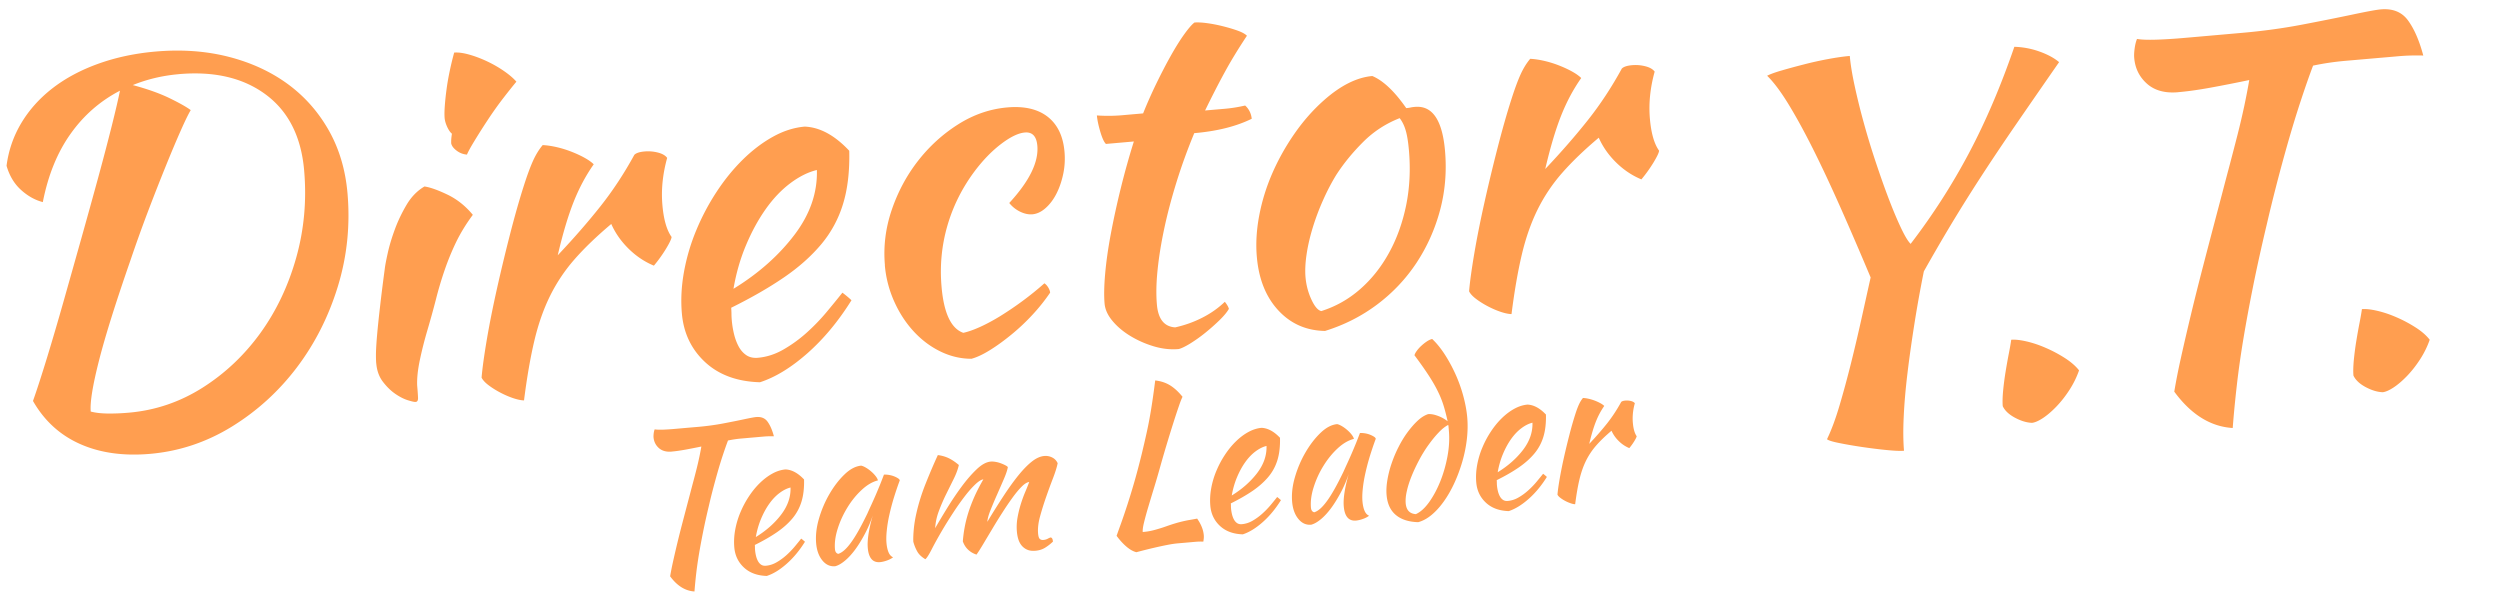 <svg xmlns="http://www.w3.org/2000/svg" id="_レイヤー_1" data-name="レイヤー 1" viewBox="0 0 610 146"><defs><style>.cls-1{isolation:isolate}.cls-2{fill:#ff9e50}</style></defs><g id="Y.T." class="cls-1"><g class="cls-1"><path d="M466.19 59.51a157.02 157.02 0 0 0 14.26-22.2c4.1-7.74 7.78-16.38 11.05-25.89 2.09.06 4.13.44 6.12 1.15 1.99.71 3.59 1.57 4.8 2.59-3.92 5.64-7.47 10.77-10.64 15.38s-6.06 8.94-8.68 12.98c-2.62 4.04-5.03 7.91-7.24 11.59-2.21 3.69-4.35 7.39-6.44 11.1-.84 4.17-1.6 8.37-2.27 12.6-.67 4.24-1.25 8.28-1.71 12.13-.47 3.86-.78 7.41-.93 10.68-.16 3.26-.13 6.05.07 8.36-.88.08-2.29.02-4.23-.17s-3.93-.44-5.97-.74c-2.04-.3-3.89-.62-5.56-.96-1.67-.33-2.69-.65-3.03-.94 1.09-2.26 2.11-5.02 3.07-8.28.96-3.25 1.89-6.67 2.78-10.24.89-3.57 1.74-7.18 2.55-10.82.81-3.64 1.55-7.02 2.25-10.13-2.54-6.04-4.98-11.71-7.33-17-2.35-5.29-4.59-10.08-6.73-14.35-2.14-4.27-4.15-7.93-6.02-10.98-1.87-3.05-3.6-5.35-5.18-6.89.77-.39 1.95-.83 3.56-1.29 1.6-.47 3.37-.95 5.29-1.44 1.92-.5 3.89-.94 5.91-1.32 2.01-.38 3.82-.64 5.41-.78.17 1.99.56 4.4 1.17 7.23.61 2.83 1.35 5.86 2.24 9.07.88 3.21 1.87 6.45 2.96 9.72 1.09 3.27 2.15 6.27 3.19 8.98 1.04 2.72 2.03 5.06 2.96 7.02.93 1.96 1.71 3.24 2.32 3.83ZM495.77 103.17c-1.29-.05-2.67-.47-4.14-1.26-1.48-.8-2.46-1.73-2.96-2.81-.08-.96-.05-2.2.09-3.74.15-1.54.35-3.1.61-4.69.26-1.59.53-3.1.81-4.53.28-1.43.46-2.51.56-3.24.96-.08 2.19.05 3.71.4 1.52.35 3.09.87 4.71 1.58 1.63.7 3.18 1.53 4.67 2.48 1.49.96 2.64 1.96 3.46 3.01-.58 1.66-1.36 3.25-2.35 4.78-.99 1.53-2.06 2.89-3.2 4.07-1.14 1.18-2.24 2.12-3.31 2.82-1.06.69-1.95 1.07-2.67 1.14ZM531.48 22.5c-3.19.28-5.72-.4-7.59-2.05s-2.92-3.75-3.14-6.31c-.06-.64-.02-1.4.1-2.3.12-.9.31-1.68.58-2.34 1.06.19 2.61.24 4.65.18 2.04-.06 4.42-.21 7.13-.45 4.06-.35 8.67-.76 13.8-1.21 5.14-.45 10.04-1.12 14.7-2.01 4.66-.89 8.76-1.71 12.31-2.46 3.55-.75 5.84-1.17 6.88-1.26 2.95-.26 5.18.65 6.68 2.73 1.51 2.08 2.74 4.92 3.7 8.53-2.09-.06-4.16 0-6.19.18-2.03.18-3.77.33-5.2.45-2.55.22-5.12.45-7.71.67-2.59.23-5.18.61-7.79 1.16-.92 2.42-1.91 5.26-2.99 8.53-1.08 3.27-2.12 6.69-3.14 10.24-1.01 3.55-1.97 7.08-2.87 10.58-.9 3.5-1.67 6.65-2.31 9.44-1.29 5.43-2.4 10.44-3.32 15.02-.92 4.59-1.71 8.87-2.37 12.83-.66 3.96-1.19 7.73-1.6 11.31s-.75 7.07-1.01 10.47c-5.41-.33-10.16-3.29-14.26-8.87.42-2.52.96-5.28 1.63-8.27.66-2.99 1.45-6.39 2.36-10.2.91-3.81 2-8.14 3.26-12.99 1.26-4.85 2.71-10.35 4.34-16.52.6-2.3 1.23-4.7 1.9-7.21.66-2.51 1.31-4.99 1.94-7.46s1.18-4.84 1.67-7.13c.48-2.29.88-4.37 1.2-6.25-3.31.69-6.45 1.31-9.41 1.85s-5.6.91-7.91 1.11ZM581.35 95.7c-1.29-.05-2.67-.47-4.15-1.26-1.47-.79-2.46-1.73-2.96-2.81-.08-.96-.05-2.2.09-3.74.15-1.54.35-3.1.61-4.69.26-1.59.53-3.1.81-4.53.28-1.43.46-2.51.56-3.24.96-.08 2.19.05 3.71.4 1.51.35 3.09.87 4.71 1.58 1.63.7 3.18 1.53 4.67 2.48 1.49.95 2.64 1.96 3.45 3.01-.58 1.66-1.36 3.25-2.35 4.78-.99 1.53-2.06 2.89-3.2 4.07-1.14 1.18-2.24 2.12-3.31 2.82-1.07.7-1.95 1.07-2.67 1.14Z" class="cls-2"/></g></g><g id="Director_" class="cls-1" data-name="Director"><g class="cls-1"><path d="M8.06 97.8c.97-2.73 2.1-6.25 3.42-10.54 1.31-4.29 2.67-8.92 4.08-13.9 1.41-4.98 2.85-10.08 4.32-15.31 1.47-5.23 2.84-10.18 4.12-14.87 1.28-4.69 2.37-8.88 3.3-12.57.92-3.69 1.58-6.52 1.97-8.48-4.84 2.51-8.87 6.03-12.08 10.57-3.22 4.54-5.46 10.07-6.74 16.61-1.89-.48-3.66-1.47-5.32-2.97-1.66-1.5-2.83-3.47-3.53-5.89.48-3.73 1.68-7.21 3.6-10.43 1.93-3.22 4.47-6.05 7.63-8.5 3.16-2.44 6.88-4.43 11.16-5.97s8.93-2.53 13.95-2.97c6.37-.56 12.31-.13 17.81 1.27 5.5 1.41 10.31 3.62 14.43 6.63 4.12 3.01 7.46 6.78 10.02 11.29s4.09 9.64 4.59 15.38c.68 7.81-.1 15.38-2.35 22.73-2.25 7.34-5.59 13.94-10.01 19.78-4.43 5.85-9.73 10.66-15.9 14.46-6.17 3.79-12.8 6-19.9 6.62-6.53.57-12.25-.24-17.13-2.42-4.89-2.18-8.71-5.68-11.46-10.5Zm35.55-79.7c-3.98.35-7.72 1.24-11.21 2.66 3.62.97 6.64 2.05 9.07 3.24 2.43 1.19 4.12 2.15 5.07 2.87-.56.93-1.36 2.57-2.4 4.91-1.04 2.34-2.24 5.17-3.59 8.5a546.93 546.93 0 0 0-4.29 10.91c-1.5 3.95-2.96 7.99-4.36 12.12-3.66 10.52-6.25 18.77-7.77 24.77-1.52 5.99-2.19 10.11-1.99 12.34 1.15.3 2.53.46 4.14.48 1.61.02 3.33-.05 5.16-.21 6.45-.56 12.44-2.59 17.96-6.08 5.51-3.49 10.22-7.94 14.13-13.34 3.9-5.4 6.82-11.54 8.75-18.41 1.93-6.87 2.57-13.97 1.93-21.3-.72-8.21-3.82-14.36-9.32-18.46-5.5-4.1-12.59-5.77-21.27-5.01ZM91.8 88.68c-.06-.72-.08-1.62-.06-2.7.03-1.09.12-2.54.28-4.36.16-1.82.39-4.03.69-6.62.29-2.59.68-5.72 1.17-9.38.09-.81.34-2.12.74-3.92.4-1.8.98-3.72 1.73-5.75.74-2.03 1.7-4.02 2.85-5.97 1.15-1.95 2.61-3.44 4.37-4.48 1.38.2 3.25.86 5.59 1.98s4.42 2.77 6.21 4.94c-1.65 2.23-3 4.44-4.06 6.62a62.496 62.496 0 0 0-2.78 6.75 87.85 87.85 0 0 0-2.14 7.17c-.63 2.46-1.35 5.05-2.15 7.77-.68 2.31-1.28 4.67-1.79 7.08s-.73 4.5-.66 6.26c.13 1.43.19 2.45.21 3.05.01.6-.18.92-.58.95-.32.03-.97-.12-1.96-.43-.99-.32-2.02-.85-3.09-1.6-1.07-.75-2.06-1.73-2.97-2.93-.91-1.2-1.44-2.68-1.59-4.44Zm18.3-53.87c-.04-.48.02-1.21.17-2.18-.43-.36-.82-.93-1.17-1.7-.35-.77-.55-1.48-.61-2.12-.06-.72-.05-1.7.04-2.95.09-1.25.23-2.61.43-4.07.19-1.46.46-2.99.8-4.59.34-1.6.7-3.05 1.06-4.37.96-.08 2.15.07 3.59.47 1.44.4 2.91.95 4.42 1.66 1.51.71 2.9 1.51 4.18 2.4 1.28.89 2.28 1.75 2.99 2.57-.8.96-1.85 2.27-3.15 3.95-1.3 1.68-2.55 3.44-3.76 5.27-1.21 1.83-2.3 3.55-3.28 5.16-.98 1.61-1.61 2.75-1.87 3.41-.97-.07-1.84-.42-2.62-1.04-.78-.61-1.19-1.24-1.25-1.88ZM117.51 92.1c.2-2.34.63-5.45 1.29-9.33.66-3.87 1.49-8 2.47-12.38.98-4.38 2.04-8.79 3.18-13.22 1.14-4.44 2.27-8.43 3.41-11.98.82-2.56 1.57-4.57 2.24-6.04.67-1.46 1.45-2.72 2.32-3.75 1.13.06 2.31.24 3.54.53 1.23.29 2.43.67 3.59 1.13 1.16.46 2.21.95 3.14 1.47.93.52 1.66 1.04 2.18 1.56-1.93 2.74-3.57 5.81-4.92 9.22-1.35 3.41-2.64 7.74-3.86 12.98 3.97-4.2 7.45-8.2 10.45-11.99 3-3.79 5.75-7.97 8.24-12.52.44-.44 1.26-.71 2.46-.82a9.67 9.67 0 0 1 3.27.26c1.07.27 1.83.7 2.28 1.31-1.1 3.95-1.49 7.8-1.16 11.54.31 3.51 1.05 6.09 2.24 7.75-.04.49-.5 1.45-1.37 2.89a33.87 33.87 0 0 1-2.95 4.11c-2.25-.93-4.29-2.29-6.14-4.1-1.84-1.81-3.27-3.83-4.26-6.07-3.52 2.96-6.48 5.8-8.89 8.54a41.252 41.252 0 0 0-6.02 8.96c-1.6 3.23-2.89 6.9-3.86 11-.97 4.1-1.81 8.95-2.52 14.55-.72-.02-1.6-.2-2.64-.55-1.04-.35-2.08-.8-3.13-1.35-1.05-.55-2.01-1.15-2.87-1.8-.86-.65-1.44-1.28-1.73-1.9ZM207.22 36.81c.11 4.97-.39 9.29-1.52 12.96a27.883 27.883 0 0 1-5.34 9.86c-2.44 2.9-5.47 5.6-9.11 8.08-3.64 2.49-7.92 4.95-12.84 7.38.04.48.06.98.07 1.5 0 .52.03 1.06.08 1.62.09 1.04.26 2.11.52 3.21s.62 2.11 1.11 3.04c.48.92 1.11 1.65 1.88 2.18.77.53 1.71.75 2.83.66 2.15-.19 4.22-.85 6.21-1.99 1.99-1.14 3.86-2.48 5.61-4.04 1.75-1.56 3.37-3.23 4.86-5 1.49-1.78 2.81-3.4 3.97-4.86.86.65 1.6 1.27 2.21 1.85-3.17 5.09-6.75 9.4-10.73 12.92-3.99 3.52-7.86 5.88-11.6 7.09-5.55-.16-10.01-1.79-13.38-4.91-3.36-3.12-5.25-7.07-5.67-11.85-.29-3.27-.12-6.63.5-10.1a49.15 49.15 0 0 1 2.97-10.13c1.36-3.29 3.01-6.43 4.96-9.41 1.95-2.98 4.09-5.61 6.42-7.91 2.33-2.29 4.77-4.15 7.34-5.58 2.56-1.43 5.16-2.26 7.79-2.49 3.71.16 7.33 2.13 10.87 5.91Zm-7.9 4.67c-2.12.51-4.28 1.58-6.46 3.21-2.19 1.64-4.19 3.74-6.01 6.31-1.82 2.57-3.43 5.52-4.83 8.85s-2.41 6.88-3.05 10.62c6.1-3.74 11.05-8.13 14.87-13.16 3.82-5.03 5.64-10.31 5.48-15.83ZM215.92 64.71c-.4-4.54.15-9.03 1.65-13.45s3.64-8.43 6.42-12c2.78-3.57 6.05-6.55 9.82-8.93 3.77-2.38 7.76-3.75 11.98-4.12 4.14-.36 7.42.4 9.83 2.27 2.41 1.88 3.79 4.73 4.12 8.55.16 1.83.06 3.63-.31 5.39-.37 1.76-.91 3.35-1.63 4.78-.72 1.43-1.6 2.61-2.64 3.54-1.04.93-2.12 1.45-3.24 1.55-.96.08-1.96-.13-3.01-.64a7.613 7.613 0 0 1-2.65-2.12c4.91-5.33 7.2-9.98 6.85-13.97-.2-2.31-1.22-3.39-3.05-3.23-1.59.14-3.52 1.07-5.78 2.79-2.26 1.72-4.4 3.92-6.41 6.58-3.09 4.12-5.33 8.59-6.72 13.41-1.39 4.82-1.86 9.78-1.41 14.88.56 6.45 2.34 10.19 5.31 11.22 1.18-.26 2.54-.74 4.09-1.44 1.54-.7 3.19-1.58 4.95-2.66a80.72 80.72 0 0 0 5.4-3.66c1.85-1.36 3.63-2.8 5.34-4.32.34.21.65.55.93 1 .28.46.44.88.47 1.28a45.518 45.518 0 0 1-4.23 5.31 50.703 50.703 0 0 1-5.12 4.84c-1.8 1.48-3.55 2.76-5.27 3.83-1.71 1.07-3.24 1.79-4.57 2.15-2.65 0-5.19-.61-7.62-1.8-2.43-1.19-4.6-2.83-6.51-4.91-1.91-2.08-3.49-4.51-4.73-7.29a27.136 27.136 0 0 1-2.28-8.83ZM269.81 35.08c-.44-.44-.89-1.43-1.34-2.95-.45-1.53-.73-2.85-.83-3.96 2.1.14 4.11.12 6.02-.04 1.91-.17 3.66-.32 5.26-.46.99-2.47 2.08-4.92 3.27-7.37 1.19-2.44 2.36-4.69 3.51-6.74 1.15-2.04 2.24-3.79 3.28-5.23 1.04-1.44 1.86-2.38 2.46-2.83.8-.07 1.82-.02 3.08.15 1.26.17 2.54.42 3.86.75 1.31.33 2.51.68 3.59 1.07s1.84.8 2.28 1.25c-2.13 3.22-3.94 6.18-5.42 8.91-1.49 2.72-3.08 5.83-4.79 9.33 1.59-.14 3.21-.28 4.84-.42 1.63-.14 3.28-.41 4.93-.79.43.36.79.83 1.09 1.41.29.58.46 1.18.52 1.82-3.77 1.86-8.45 3.03-14.02 3.51-1.66 4.01-3.1 7.98-4.32 11.91s-2.22 7.7-2.99 11.31c-.77 3.61-1.32 7-1.64 10.17-.33 3.17-.38 5.99-.16 8.47.31 3.51 1.79 5.36 4.46 5.53 2.36-.53 4.58-1.32 6.66-2.39 2.08-1.06 3.89-2.35 5.45-3.85.54.67.87 1.25.99 1.72-.42.75-1.16 1.66-2.23 2.71a49.96 49.96 0 0 1-3.52 3.12 36.297 36.297 0 0 1-3.74 2.66c-1.22.74-2.15 1.18-2.77 1.32-1.99.17-4.02-.05-6.08-.67a24.44 24.44 0 0 1-5.7-2.52c-1.74-1.06-3.19-2.27-4.35-3.66-1.17-1.39-1.81-2.8-1.94-4.23-.17-1.91-.12-4.35.14-7.31s.72-6.19 1.38-9.71c.66-3.51 1.46-7.2 2.41-11.06.95-3.86 2.02-7.69 3.21-11.49l-6.81.6ZM323.3 80.75c-4.58-.08-8.38-1.76-11.4-5.03-3.02-3.27-4.76-7.61-5.23-13.03-.28-3.19-.09-6.53.57-10.04.66-3.51 1.72-6.96 3.19-10.34s3.28-6.61 5.42-9.69c2.14-3.08 4.51-5.77 7.12-8.09 4.1-3.65 8.06-5.64 11.88-5.98 2.67 1.13 5.42 3.74 8.27 7.83.4-.03.75-.08 1.07-.15.31-.07.67-.12 1.07-.15 4.22-.37 6.66 3.19 7.32 10.68.44 5.02.04 9.85-1.2 14.5-1.24 4.64-3.16 8.93-5.74 12.85-2.59 3.92-5.79 7.31-9.59 10.17-3.81 2.86-8.05 5.02-12.74 6.47Zm2.81-38.18c-1.2 1.95-2.3 4.05-3.3 6.31a57.826 57.826 0 0 0-2.54 6.79c-.69 2.27-1.18 4.44-1.48 6.51-.3 2.07-.38 3.91-.24 5.5.17 1.91.65 3.72 1.44 5.42.79 1.7 1.59 2.63 2.41 2.8 3.52-1.11 6.67-2.89 9.47-5.34 2.8-2.45 5.15-5.41 7.05-8.87 1.91-3.46 3.29-7.31 4.17-11.56.87-4.25 1.1-8.73.69-13.43-.18-2.07-.44-3.7-.79-4.87-.34-1.18-.83-2.17-1.47-3-3.42 1.34-6.4 3.29-8.94 5.84-2.55 2.55-4.71 5.19-6.47 7.91ZM358.46 71.05c.2-2.35.63-5.45 1.29-9.33.66-3.87 1.49-8 2.47-12.38.98-4.38 2.04-8.79 3.18-13.22 1.14-4.43 2.27-8.43 3.41-11.98.82-2.56 1.57-4.57 2.24-6.04.67-1.46 1.45-2.72 2.32-3.75 1.13.06 2.31.24 3.54.53 1.23.29 2.43.67 3.59 1.13 1.16.46 2.21.95 3.14 1.47.93.52 1.66 1.04 2.18 1.56-1.93 2.74-3.57 5.81-4.92 9.22-1.35 3.41-2.64 7.74-3.86 12.98 3.97-4.2 7.45-8.2 10.45-11.99 3-3.79 5.75-7.97 8.24-12.52.44-.44 1.26-.71 2.46-.82a9.67 9.67 0 0 1 3.27.26c1.07.27 1.83.7 2.28 1.31-1.1 3.95-1.49 7.8-1.16 11.54.31 3.51 1.05 6.09 2.24 7.75-.04.49-.5 1.45-1.37 2.89a33.87 33.87 0 0 1-2.95 4.11c-2.25-.93-4.29-2.29-6.14-4.1-1.84-1.8-3.27-3.83-4.26-6.07-3.52 2.96-6.48 5.8-8.89 8.54a41.252 41.252 0 0 0-6.02 8.96c-1.6 3.23-2.89 6.9-3.86 10.99-.97 4.1-1.81 8.95-2.52 14.55-.72-.02-1.6-.2-2.64-.55-1.04-.35-2.08-.8-3.13-1.35-1.05-.55-2.01-1.15-2.87-1.8-.86-.65-1.44-1.28-1.73-1.9Z" class="cls-2"/></g></g><g id="Team_Leader" class="cls-1" data-name="Team Leader"><g class="cls-1"><path d="M163.93 110.19c-1.33.12-2.38-.17-3.16-.86-.78-.69-1.21-1.56-1.31-2.63-.02-.27 0-.59.04-.96.05-.37.13-.7.24-.98.44.08 1.09.1 1.94.08.85-.03 1.84-.09 2.97-.19 1.69-.15 3.61-.32 5.75-.5 2.14-.19 4.18-.47 6.12-.84 1.94-.37 3.65-.71 5.13-1.03 1.48-.31 2.43-.49 2.86-.52 1.23-.11 2.16.27 2.78 1.14.63.87 1.14 2.05 1.54 3.55-.87-.02-1.73 0-2.58.08-.85.07-1.57.14-2.17.19-1.06.09-2.13.19-3.21.28-1.08.09-2.16.26-3.24.48-.38 1.01-.8 2.19-1.25 3.55-.45 1.36-.89 2.79-1.31 4.27-.42 1.48-.82 2.95-1.2 4.41s-.69 2.77-.96 3.93c-.54 2.26-1 4.35-1.38 6.26-.38 1.91-.71 3.69-.99 5.35-.27 1.65-.5 3.22-.67 4.71-.17 1.49-.31 2.94-.42 4.36-2.25-.14-4.23-1.37-5.94-3.7.18-1.05.4-2.2.68-3.45a254.292 254.292 0 0 1 2.34-9.66c.53-2.02 1.13-4.31 1.81-6.88.25-.96.51-1.96.79-3s.55-2.08.81-3.11c.26-1.03.49-2.02.69-2.97.2-.95.37-1.82.5-2.6-1.38.29-2.69.54-3.92.77-1.23.22-2.33.38-3.3.46ZM196.19 117.01c.05 2.07-.16 3.87-.63 5.4-.47 1.53-1.21 2.9-2.23 4.11-1.02 1.21-2.28 2.33-3.8 3.37-1.51 1.04-3.3 2.06-5.35 3.08.02.2.03.41.03.62 0 .22.01.44.03.67.04.43.11.88.22 1.34.11.46.26.88.46 1.26s.46.69.78.91c.32.22.71.31 1.18.27.9-.08 1.76-.35 2.59-.83.83-.47 1.61-1.04 2.34-1.68.73-.65 1.4-1.34 2.03-2.08.62-.74 1.17-1.42 1.65-2.03.36.27.67.53.92.77-1.32 2.12-2.81 3.92-4.47 5.38-1.66 1.47-3.27 2.45-4.84 2.96-2.31-.07-4.17-.75-5.57-2.05-1.4-1.3-2.19-2.94-2.36-4.94-.12-1.36-.05-2.76.21-4.21.26-1.44.67-2.85 1.24-4.22a23.3 23.3 0 0 1 2.07-3.92c.81-1.24 1.7-2.34 2.67-3.29.97-.95 1.99-1.73 3.06-2.32 1.07-.6 2.15-.94 3.25-1.04 1.54.07 3.05.89 4.53 2.46Zm-3.29 1.94c-.88.21-1.78.66-2.69 1.34-.91.68-1.75 1.56-2.51 2.63-.76 1.07-1.43 2.3-2.01 3.69-.58 1.39-1 2.86-1.27 4.43 2.54-1.56 4.6-3.39 6.19-5.48 1.59-2.1 2.35-4.29 2.28-6.6ZM215.7 115.81c.33-.03.73 0 1.19.07.46.08.88.19 1.26.34.38.15.71.32.97.49.27.18.41.35.42.51-.54 1.45-1.03 2.91-1.48 4.37-.44 1.46-.8 2.86-1.09 4.18a31.73 31.73 0 0 0-.6 3.72c-.12 1.15-.14 2.14-.07 2.97.08.93.25 1.69.5 2.29.25.6.62 1.01 1.11 1.23-.38.3-.87.56-1.49.78-.62.22-1.17.35-1.67.4-1.79.16-2.8-.99-3.01-3.45-.17-1.89.24-4.54 1.21-7.94-.53 1.58-1.17 3.08-1.92 4.49-.75 1.42-1.52 2.67-2.33 3.78-.81 1.1-1.64 2.02-2.5 2.74-.86.72-1.66 1.19-2.41 1.38-1.23.11-2.27-.36-3.13-1.41-.86-1.05-1.37-2.44-1.52-4.18-.16-1.87.06-3.87.68-6 .62-2.14 1.47-4.14 2.56-6.02s2.31-3.47 3.67-4.78c1.36-1.31 2.72-2.03 4.08-2.15.34.07.73.24 1.17.5s.87.57 1.29.94c.42.36.78.74 1.08 1.13.3.39.48.73.54 1.03-1.31.32-2.62 1.08-3.94 2.3-1.32 1.22-2.48 2.64-3.49 4.29s-1.81 3.37-2.38 5.19c-.58 1.82-.8 3.49-.67 5.01.06.63.32 1.01.8 1.13.95-.28 1.99-1.2 3.12-2.76 1.14-1.55 2.47-3.92 4-7.1.28-.63.59-1.32.95-2.09.35-.77.71-1.57 1.07-2.4s.71-1.68 1.06-2.53c.34-.85.66-1.67.96-2.47ZM251.14 117.61c-.53.05-1.15.43-1.86 1.14-.71.71-1.46 1.62-2.25 2.71a72.19 72.19 0 0 0-2.45 3.61c-.84 1.31-1.65 2.61-2.42 3.91-.77 1.29-1.5 2.5-2.17 3.63-.67 1.13-1.24 2.03-1.72 2.71-.76-.24-1.43-.62-2.01-1.16-.58-.53-1.03-1.22-1.33-2.07.08-1.04.21-2.13.42-3.27.2-1.14.49-2.32.87-3.56.38-1.23.87-2.54 1.47-3.91s1.35-2.83 2.25-4.38c-.5.04-1.15.45-1.95 1.2-.8.76-1.66 1.72-2.56 2.89-.9 1.17-1.83 2.47-2.77 3.91s-1.83 2.85-2.64 4.22c-1.08 1.84-1.97 3.44-2.67 4.81-.7 1.37-1.22 2.18-1.57 2.45-.92-.56-1.58-1.18-1.97-1.89-.4-.7-.72-1.49-.96-2.37-.04-.8 0-1.81.11-3.02s.31-2.47.6-3.77c.55-2.49 1.33-4.98 2.33-7.48s1.98-4.79 2.94-6.88c.95.12 1.81.36 2.6.73.78.37 1.63.93 2.53 1.69-.24 1.06-.66 2.19-1.26 3.4s-1.22 2.47-1.88 3.8c-.65 1.33-1.24 2.68-1.75 4.07-.52 1.38-.81 2.76-.89 4.14.81-1.41 1.78-3.03 2.91-4.87 1.13-1.84 2.3-3.58 3.51-5.22 1.21-1.64 2.43-3.06 3.67-4.24 1.23-1.18 2.38-1.81 3.45-1.91.4-.04.83 0 1.31.09.48.09.92.22 1.34.39.42.16.76.33 1.05.48.28.16.44.29.49.39-.11.68-.42 1.62-.93 2.82-.52 1.2-1.07 2.46-1.65 3.78-.59 1.32-1.13 2.6-1.62 3.83-.5 1.23-.76 2.2-.8 2.91 1.43-2.37 2.78-4.52 4.05-6.45 1.27-1.93 2.48-3.6 3.63-5.01 1.15-1.4 2.23-2.5 3.25-3.29s2.01-1.23 2.97-1.31c.66-.06 1.3.06 1.91.36s1.06.77 1.35 1.41c-.21 1.02-.6 2.26-1.16 3.71-.56 1.45-1.12 2.98-1.68 4.59-.56 1.61-1.05 3.18-1.47 4.72-.42 1.54-.57 2.91-.47 4.11.06.7.2 1.14.42 1.34.22.2.51.28.87.25.4-.03.77-.14 1.1-.32.33-.18.58-.28.75-.29.21.11.34.27.39.47.05.2.08.38.1.54-.62.59-1.26 1.09-1.93 1.5-.67.41-1.43.65-2.29.73-.8.07-1.46 0-2-.23-.54-.22-.99-.55-1.37-.98-.37-.43-.65-.94-.84-1.53-.19-.58-.31-1.23-.37-1.92-.1-1.13-.05-2.26.15-3.4.2-1.14.47-2.23.79-3.28.33-1.05.68-2.03 1.07-2.95.39-.92.72-1.74.99-2.47ZM292.11 126.55c.95 1.36 1.49 2.69 1.61 4.01.03.3.02.57 0 .82-.03.25-.06.51-.11.78-.57-.03-1.17-.02-1.78.03-.61.05-1.25.11-1.92.17-.8.07-1.6.14-2.42.21-.81.07-1.71.2-2.7.4-.99.19-2.09.43-3.3.71-1.21.28-2.62.64-4.22 1.06-.79-.2-1.6-.66-2.43-1.37-.83-.71-1.63-1.59-2.39-2.63.27-.76.6-1.7 1.01-2.82a173.19 173.19 0 0 0 3.14-9.71c.63-2.15 1.29-4.62 1.98-7.42.44-1.84.82-3.47 1.13-4.87.31-1.4.59-2.75.82-4.06.24-1.31.46-2.67.67-4.1.21-1.42.44-3.06.67-4.93 1.35.15 2.55.54 3.59 1.17 1.04.63 2.07 1.57 3.08 2.82-.23.45-.52 1.18-.86 2.18-.35 1-.75 2.21-1.21 3.64a347.768 347.768 0 0 0-3.21 10.64c-.56 2.02-1.11 3.92-1.66 5.71-.55 1.79-1.03 3.4-1.46 4.84a74.11 74.11 0 0 0-1.01 3.7c-.25 1.02-.35 1.78-.3 2.28.53-.05 1.01-.1 1.44-.18.43-.07.87-.17 1.33-.29.46-.12.96-.27 1.49-.43.54-.16 1.18-.38 1.93-.65.65-.22 1.25-.42 1.81-.58.55-.17 1.1-.31 1.64-.44.54-.13 1.1-.25 1.68-.35.58-.1 1.23-.21 1.95-.35ZM312.32 106.87c.05 2.07-.16 3.87-.63 5.4-.47 1.53-1.21 2.9-2.23 4.11-1.02 1.21-2.28 2.33-3.79 3.37-1.52 1.04-3.3 2.06-5.35 3.08.02.2.03.41.03.62 0 .22.01.44.03.67.04.43.11.88.22 1.34.11.46.26.88.46 1.26s.46.69.78.91c.32.22.71.31 1.18.27.9-.08 1.76-.35 2.59-.83.83-.48 1.61-1.04 2.34-1.69.73-.65 1.4-1.34 2.03-2.08.62-.74 1.17-1.42 1.65-2.03.36.27.66.53.92.77-1.32 2.12-2.81 3.92-4.47 5.38-1.66 1.46-3.27 2.45-4.83 2.96-2.31-.07-4.17-.75-5.57-2.05-1.4-1.3-2.19-2.95-2.36-4.94-.12-1.36-.05-2.76.21-4.21s.67-2.85 1.24-4.22a23.3 23.3 0 0 1 2.07-3.92c.81-1.24 1.7-2.34 2.67-3.29.97-.96 1.99-1.73 3.06-2.32 1.07-.59 2.15-.94 3.25-1.04 1.54.07 3.05.89 4.53 2.46Zm-3.29 1.94c-.88.21-1.78.66-2.69 1.34s-1.75 1.56-2.51 2.63c-.76 1.07-1.43 2.3-2.01 3.69-.58 1.39-1 2.86-1.27 4.43 2.54-1.56 4.6-3.39 6.2-5.48 1.59-2.1 2.35-4.29 2.28-6.6ZM331.84 105.66c.33-.03.73 0 1.19.07s.88.19 1.26.34c.38.15.71.32.97.49s.41.35.42.52c-.54 1.45-1.03 2.91-1.48 4.37-.44 1.46-.8 2.86-1.09 4.19-.29 1.33-.49 2.57-.6 3.71-.12 1.15-.14 2.14-.07 2.97.08.93.25 1.69.5 2.29.25.6.62 1.01 1.11 1.23-.38.3-.87.56-1.49.78-.62.22-1.17.35-1.67.4-1.79.16-2.8-.99-3.01-3.45-.17-1.89.24-4.54 1.21-7.93-.53 1.58-1.17 3.08-1.92 4.49-.75 1.41-1.52 2.67-2.33 3.78-.81 1.1-1.64 2.02-2.5 2.74-.86.72-1.66 1.18-2.41 1.38-1.23.11-2.27-.36-3.13-1.41-.86-1.05-1.37-2.44-1.52-4.18-.16-1.87.06-3.87.68-6 .62-2.14 1.47-4.14 2.56-6.02s2.31-3.47 3.67-4.78c1.36-1.31 2.72-2.03 4.08-2.15.34.07.73.24 1.17.5.44.26.87.57 1.29.94.42.36.78.74 1.08 1.13.3.39.48.73.54 1.03-1.31.32-2.62 1.08-3.94 2.29-1.32 1.22-2.48 2.65-3.49 4.29a22.967 22.967 0 0 0-2.38 5.19c-.58 1.82-.8 3.49-.67 5.01.06.63.32 1.01.8 1.13.95-.29 1.99-1.2 3.12-2.76 1.14-1.55 2.47-3.92 4-7.1.28-.62.59-1.32.95-2.09.35-.77.71-1.57 1.07-2.4.36-.83.71-1.68 1.06-2.53.34-.85.66-1.67.96-2.47ZM348.45 101.05c.66-.06 1.44.07 2.34.4.9.32 1.71.77 2.43 1.34-.28-1.31-.6-2.55-.95-3.71a23.34 23.34 0 0 0-1.42-3.56c-.59-1.22-1.35-2.54-2.28-3.96-.93-1.42-2.07-3.05-3.44-4.87.07-.31.27-.68.58-1.1.31-.43.68-.84 1.1-1.22.42-.39.85-.73 1.31-1.04.46-.31.9-.51 1.33-.62 1.02.95 2.01 2.16 2.98 3.63.96 1.47 1.84 3.07 2.63 4.79.79 1.72 1.44 3.51 1.95 5.37.51 1.86.85 3.66 1 5.38s.11 3.52-.11 5.38c-.22 1.86-.6 3.69-1.13 5.49s-1.17 3.52-1.93 5.16c-.76 1.64-1.61 3.12-2.55 4.44-.94 1.32-1.94 2.42-3 3.3s-2.15 1.47-3.26 1.76c-2.31-.07-4.13-.65-5.45-1.76-1.32-1.11-2.07-2.72-2.25-4.85-.1-1.13-.03-2.37.2-3.73.23-1.36.58-2.72 1.05-4.08.47-1.36 1.03-2.7 1.71-4.01.67-1.31 1.4-2.51 2.2-3.58s1.61-2 2.44-2.77c.84-.78 1.68-1.3 2.52-1.58Zm-2.99 24.4c1.13-.5 2.21-1.48 3.26-2.94 1.04-1.46 1.95-3.16 2.72-5.08.77-1.92 1.35-3.96 1.75-6.12.4-2.16.51-4.22.34-6.18-.05-.56-.08-.91-.09-1.05-.01-.13-.04-.26-.08-.4-.77.4-1.57 1.04-2.39 1.92-.83.87-1.64 1.88-2.45 3-.8 1.12-1.55 2.33-2.24 3.63-.69 1.3-1.3 2.59-1.82 3.87-.52 1.28-.92 2.51-1.18 3.67-.27 1.16-.36 2.17-.29 3.04.15 1.66.97 2.54 2.49 2.64ZM377.21 101.2c.05 2.07-.16 3.87-.63 5.4s-1.21 2.9-2.23 4.11c-1.02 1.21-2.28 2.33-3.8 3.37-1.51 1.04-3.3 2.06-5.35 3.08.02.2.03.41.03.62 0 .22.01.44.03.67.04.43.11.88.22 1.34.11.46.26.88.46 1.26s.46.69.78.91.71.31 1.18.27c.9-.08 1.76-.35 2.59-.83.83-.47 1.61-1.04 2.34-1.69.73-.65 1.41-1.34 2.03-2.08.62-.74 1.17-1.42 1.66-2.03.36.27.66.53.92.77-1.32 2.12-2.81 3.92-4.47 5.38s-3.27 2.45-4.83 2.96c-2.31-.07-4.17-.75-5.57-2.05-1.4-1.3-2.19-2.95-2.36-4.94-.12-1.36-.05-2.76.21-4.21.26-1.44.67-2.85 1.24-4.22a23.3 23.3 0 0 1 2.07-3.92c.81-1.24 1.7-2.34 2.67-3.29s1.99-1.73 3.06-2.32c1.07-.59 2.15-.94 3.25-1.04 1.54.07 3.05.89 4.53 2.46Zm-3.29 1.94c-.88.21-1.78.66-2.69 1.34-.91.68-1.75 1.56-2.51 2.63-.76 1.07-1.43 2.3-2.01 3.69-.58 1.39-1 2.86-1.27 4.43 2.54-1.56 4.6-3.39 6.2-5.48 1.59-2.1 2.35-4.29 2.28-6.6ZM380.02 120.72c.08-.98.26-2.27.54-3.89.28-1.61.62-3.33 1.03-5.16.41-1.83.85-3.66 1.33-5.51.47-1.85.95-3.51 1.42-4.99.34-1.07.65-1.9.94-2.51.28-.61.6-1.13.97-1.56.47.03.96.1 1.47.22a11.33 11.33 0 0 1 2.81 1.08c.39.22.69.43.91.65-.8 1.14-1.49 2.42-2.05 3.84-.56 1.42-1.1 3.22-1.61 5.41 1.65-1.75 3.1-3.42 4.36-5 1.25-1.58 2.39-3.32 3.43-5.22.18-.18.53-.3 1.02-.34.46-.04.92 0 1.36.11.44.11.76.29.95.54-.46 1.65-.62 3.25-.48 4.81.13 1.46.44 2.54.93 3.23-.02.2-.21.6-.57 1.2-.37.6-.78 1.17-1.23 1.71a7.93 7.93 0 0 1-2.56-1.71 8.137 8.137 0 0 1-1.78-2.53c-1.46 1.23-2.7 2.42-3.7 3.56-1 1.14-1.84 2.38-2.51 3.73-.67 1.35-1.2 2.87-1.61 4.58s-.75 3.73-1.05 6.06c-.3 0-.67-.08-1.1-.23-.43-.15-.87-.33-1.3-.56-.44-.23-.84-.48-1.19-.75-.36-.27-.6-.53-.72-.79Z" class="cls-2"/></g></g></svg>